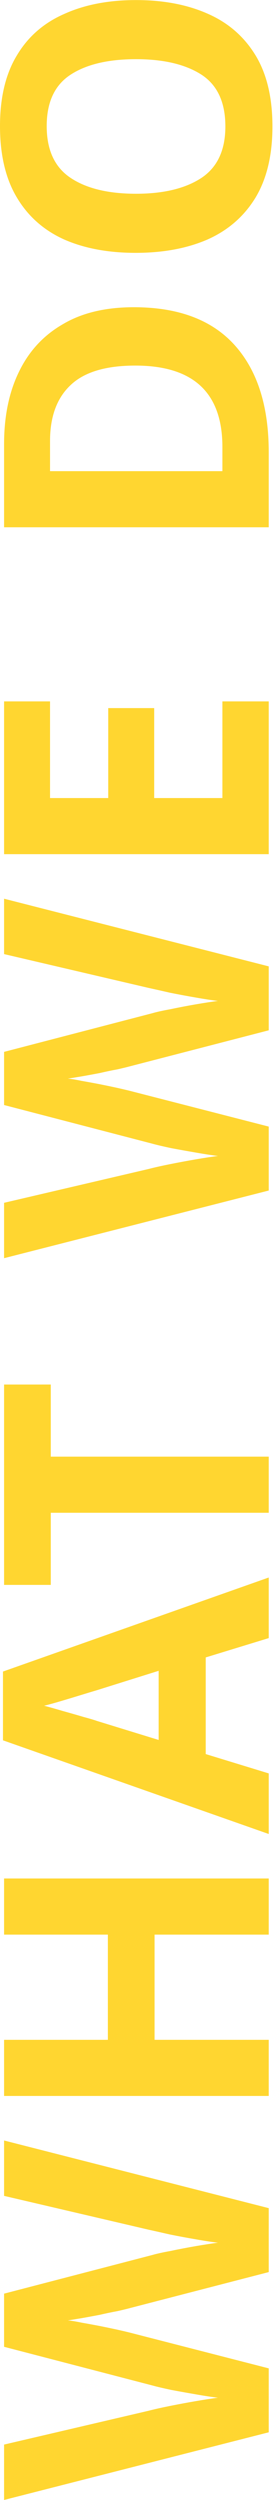 <?xml version="1.0" encoding="UTF-8"?> <svg xmlns="http://www.w3.org/2000/svg" width="30" height="269" viewBox="0 0 30 269" fill="none"> <path d="M0.44 230.32L29 237.6L29 244.48L14 248.36C13.707 248.44 13.267 248.547 12.68 248.68C12.093 248.787 11.453 248.92 10.76 249.08C10.067 249.213 9.413 249.333 8.8 249.44C8.16 249.547 7.667 249.627 7.32 249.68C7.667 249.707 8.16 249.787 8.8 249.92C9.413 250.027 10.067 250.147 10.76 250.28C11.427 250.413 12.067 250.547 12.68 250.68C13.267 250.813 13.72 250.92 14.04 251L29 254.84L29 261.72L0.44 269L0.44 263.04L16.04 259.4C16.653 259.24 17.427 259.067 18.36 258.88C19.293 258.693 20.227 258.52 21.16 258.36C22.093 258.2 22.88 258.08 23.52 258C22.853 257.92 22.067 257.8 21.16 257.64C20.227 257.48 19.333 257.32 18.48 257.16C17.6 256.973 16.92 256.813 16.44 256.68L0.44 252.52L0.44 246.8L16.44 242.64C16.893 242.507 17.56 242.36 18.44 242.2C19.32 242.013 20.227 241.84 21.16 241.68C22.093 241.52 22.88 241.4 23.52 241.32C22.853 241.24 22.067 241.12 21.16 240.96C20.227 240.8 19.293 240.627 18.36 240.44C17.427 240.227 16.653 240.053 16.04 239.92L0.44 236.28L0.44 230.32ZM29 202.128L29 208.168L16.68 208.168L16.68 219.488L29 219.488L29 225.528L0.44 225.528L0.44 219.488L11.64 219.488L11.64 208.168L0.44 208.168L0.44 202.128L29 202.128ZM29 176.262L22.2 178.342L22.2 188.742L29 190.822L29 197.342L0.32 187.262L0.32 179.862L29 169.742L29 176.262ZM10.48 181.862C10.027 181.996 9.453 182.169 8.76 182.382C8.067 182.596 7.36 182.809 6.64 183.022C5.92 183.236 5.293 183.409 4.76 183.542C5.293 183.676 5.96 183.862 6.76 184.102C7.533 184.316 8.28 184.529 9 184.742C9.693 184.929 10.187 185.076 10.48 185.182L17.12 187.222L17.12 179.782L10.48 181.862ZM29 156.737L29 162.777L5.48 162.777L5.48 170.538L0.44 170.538L0.44 148.978L5.48 148.977L5.48 156.738L29 156.737ZM0.44 96.703L29 103.983L29 110.863L14 114.743C13.707 114.823 13.267 114.929 12.68 115.063C12.093 115.169 11.453 115.303 10.76 115.463C10.067 115.596 9.413 115.716 8.8 115.823C8.16 115.929 7.667 116.009 7.32 116.063C7.667 116.089 8.16 116.169 8.8 116.303C9.413 116.409 10.067 116.529 10.76 116.663C11.427 116.796 12.067 116.929 12.68 117.063C13.267 117.196 13.72 117.303 14.04 117.383L29 121.223L29 128.103L0.44 135.383L0.44 129.423L16.04 125.783C16.653 125.623 17.427 125.449 18.36 125.263C19.293 125.076 20.227 124.903 21.16 124.743C22.093 124.583 22.88 124.463 23.52 124.383C22.853 124.303 22.067 124.183 21.16 124.023C20.227 123.863 19.333 123.703 18.48 123.543C17.6 123.356 16.92 123.196 16.44 123.063L0.44 118.903L0.44 113.183L16.44 109.023C16.893 108.889 17.56 108.743 18.44 108.583C19.32 108.396 20.227 108.223 21.16 108.063C22.093 107.903 22.88 107.783 23.52 107.703C22.853 107.623 22.067 107.503 21.16 107.343C20.227 107.183 19.293 107.009 18.36 106.823C17.427 106.609 16.653 106.436 16.04 106.303L0.44 102.663L0.44 96.703ZM29 75.471L29 91.911L0.44 91.911L0.44 75.471L5.4 75.471L5.4 85.871L11.68 85.871L11.68 76.191L16.64 76.191L16.64 85.871L24 85.871L24 75.471L29 75.471ZM14.44 33.057C19.267 33.057 22.907 34.431 25.36 37.178C27.787 39.898 29 43.724 29 48.657L29 56.737L0.44 56.737L0.44 47.778C0.44 44.791 0.973 42.204 2.04 40.017C3.107 37.804 4.68 36.097 6.76 34.898C8.813 33.671 11.373 33.057 14.44 33.057ZM14.6 39.337C11.427 39.337 9.107 40.031 7.64 41.417C6.147 42.804 5.4 44.818 5.4 47.458L5.4 50.697L24 50.697L24 48.097C24 42.258 20.867 39.337 14.6 39.337ZM14.68 0.008C17.64 0.008 20.227 0.501 22.44 1.488C24.627 2.448 26.333 3.928 27.56 5.928C28.787 7.928 29.4 10.488 29.4 13.608C29.4 16.701 28.787 19.262 27.56 21.288C26.333 23.288 24.613 24.782 22.4 25.768C20.187 26.728 17.6 27.208 14.64 27.208C11.68 27.208 9.107 26.728 6.92 25.768C4.733 24.782 3.04 23.288 1.84 21.288C0.613 19.262 -1.19826e-05 16.688 -1.2119e-05 13.568C-1.22542e-05 10.475 0.613 7.928 1.84 5.928C3.04 3.928 4.747 2.448 6.96 1.488C9.147 0.501 11.72 0.008 14.68 0.008ZM14.68 20.848C17.667 20.848 20.027 20.275 21.76 19.128C23.467 17.982 24.32 16.142 24.32 13.608C24.32 11.021 23.467 9.168 21.76 8.048C20.027 6.928 17.667 6.368 14.68 6.368C11.667 6.368 9.307 6.928 7.6 8.048C5.893 9.168 5.04 11.008 5.04 13.568C5.04 16.128 5.893 17.982 7.6 19.128C9.307 20.275 11.667 20.848 14.68 20.848Z" fill="#FFD630"></path> </svg> 